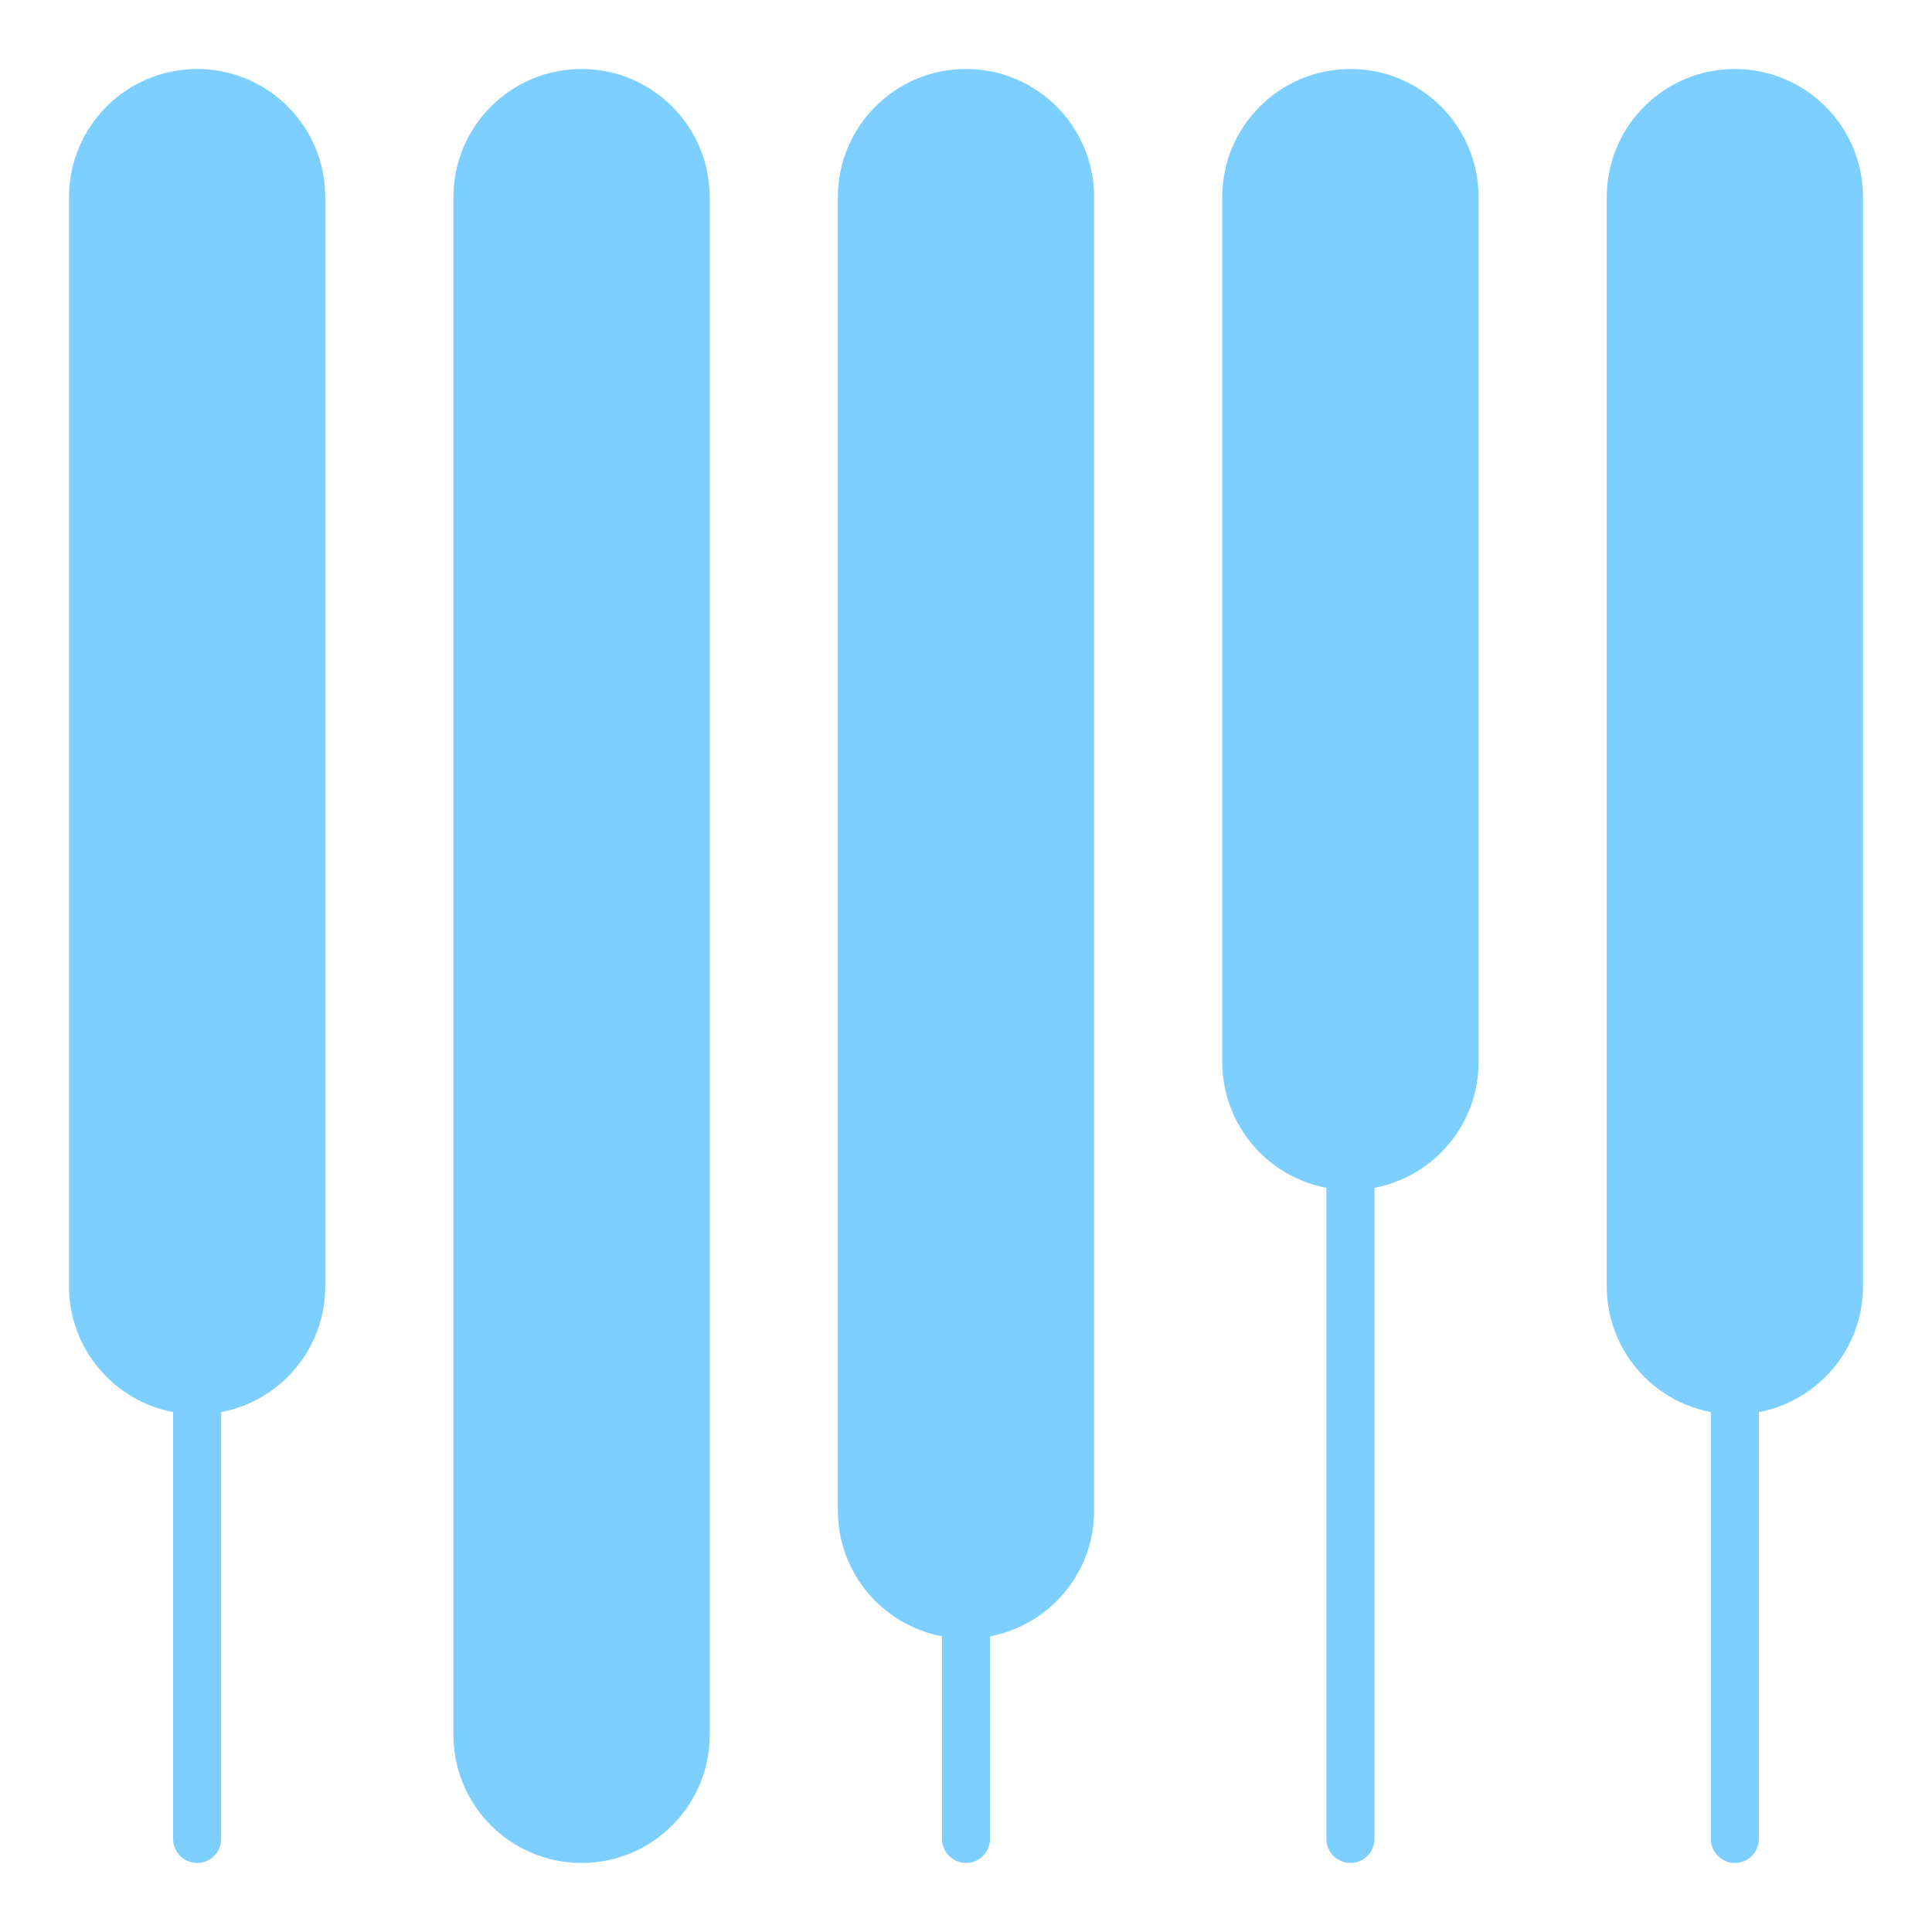 <svg fill="none" height="56" viewBox="0 0 56 56" width="56" xmlns="http://www.w3.org/2000/svg"><path d="m5.714 2c2.051 0 3.714 1.663 3.714 3.714v31.571c0 1.813-1.3 3.319-3.018 3.645v12.373c0 .385-.312.696-.696.696-.385 0-.696-.312-.696-.696v-12.373c-1.718-.326-3.018-1.832-3.018-3.645v-31.571c0-2.051 1.663-3.714 3.714-3.714zm11.143 0c2.051 0 3.714 1.663 3.714 3.714v44.571c0 2.051-1.663 3.714-3.714 3.714-2.051 0-3.714-1.663-3.714-3.714v-44.571c0-2.051 1.663-3.714 3.714-3.714zm11.143 0c2.051 0 3.714 1.663 3.714 3.714v38.071c0 1.813-1.3 3.319-3.018 3.645v5.872c0 .385-.312.696-.696.696s-.696-.312-.696-.696v-5.872c-1.718-.326-3.018-1.832-3.018-3.645v-38.071c0-2.051 1.663-3.714 3.714-3.714zm11.143 0c2.051 0 3.714 1.663 3.714 3.714v25.071c0 1.813-1.3 3.319-3.018 3.645v18.872c0 .385-.312.696-.696.696-.385 0-.697-.312-.697-.696v-18.872c-1.718-.326-3.018-1.832-3.018-3.645v-25.071c0-2.051 1.663-3.714 3.714-3.714zm11.143 0c2.051 0 3.714 1.663 3.714 3.714v31.571c0 1.813-1.3 3.319-3.018 3.645v12.373c0 .385-.312.696-.696.696s-.696-.312-.696-.696v-12.373c-1.718-.326-3.018-1.832-3.018-3.645v-31.571c0-2.051 1.663-3.714 3.714-3.714z" fill="#7dcfff"/></svg>